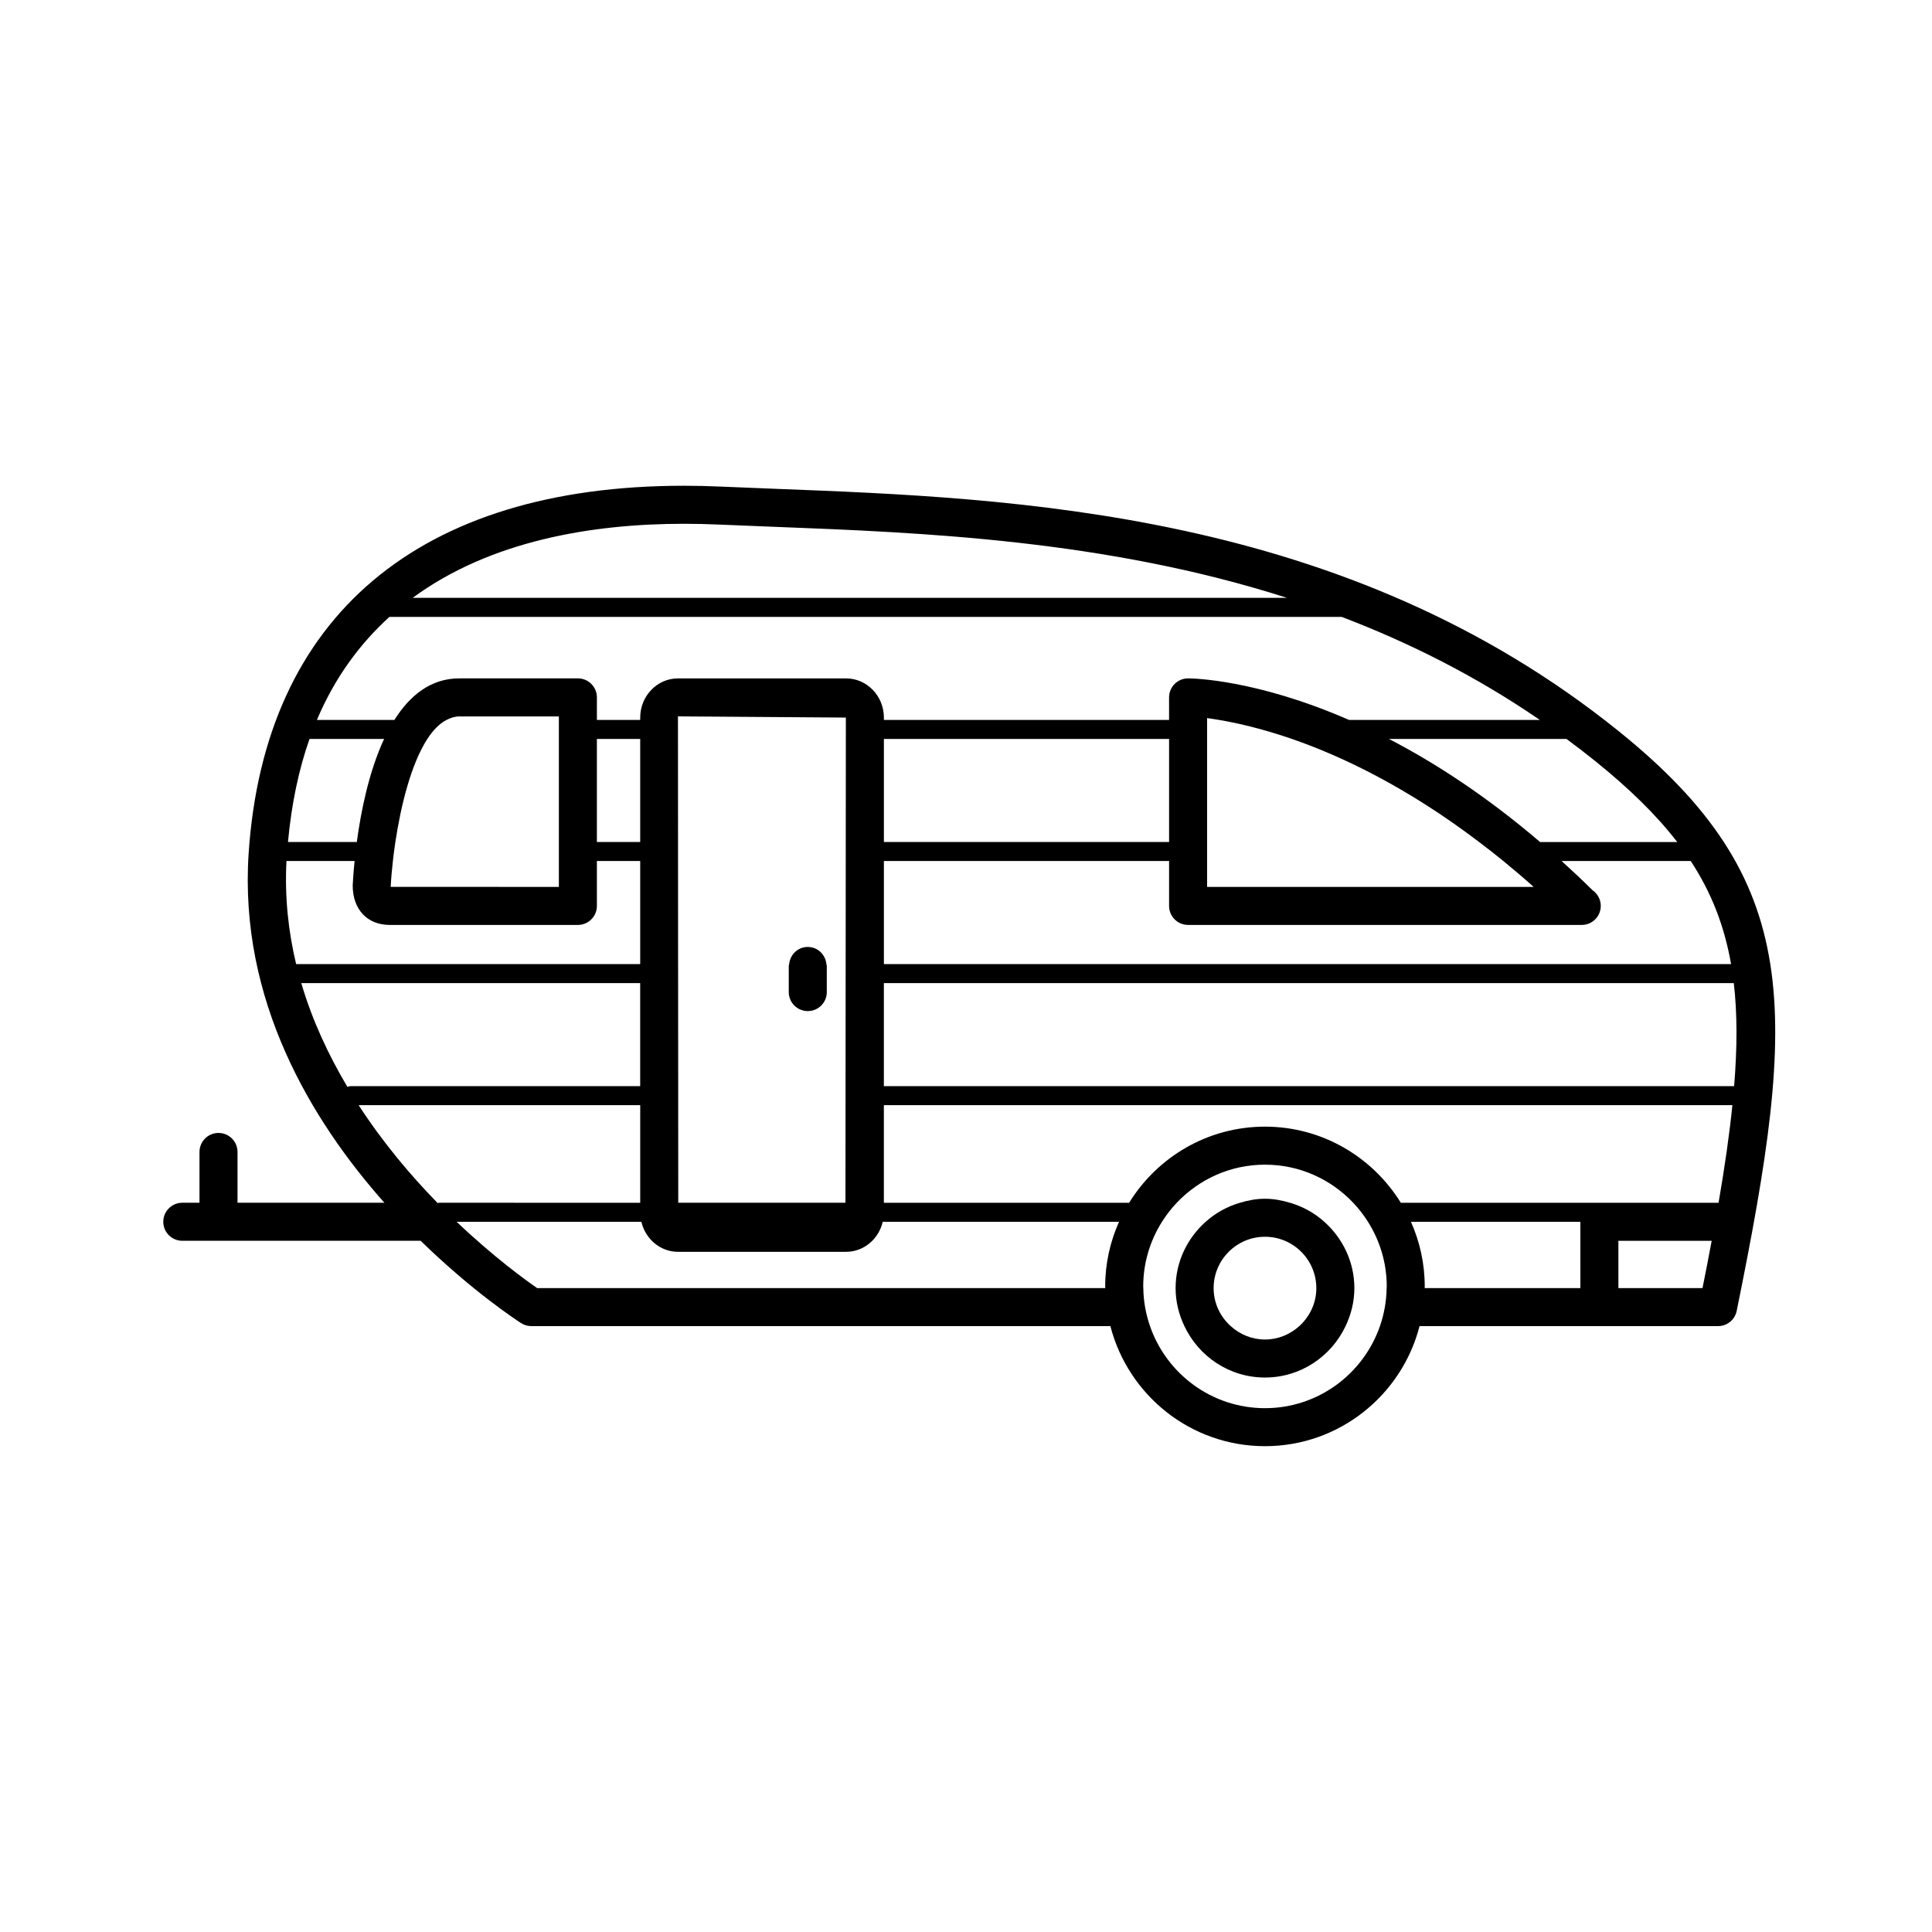 <?xml version="1.0" encoding="UTF-8"?>
<!-- Uploaded to: ICON Repo, www.iconrepo.com, Generator: ICON Repo Mixer Tools -->
<svg fill="#000000" width="800px" height="800px" version="1.1" viewBox="144 144 512 512" xmlns="http://www.w3.org/2000/svg">
 <g>
  <path d="m358.07 411.95c2.785 0 5.039-2.254 5.039-5.039v-6.918c0-0.176-0.086-0.328-0.105-0.504-0.262-2.539-2.328-4.535-4.934-4.535-2.606 0-4.676 1.996-4.934 4.535-0.02 0.172-0.105 0.324-0.105 0.504v6.918c0 2.789 2.258 5.039 5.039 5.039z"/>
  <path d="m573.01 337.8c-72.508-58.43-159.82-61.805-223.58-64.262-4.969-0.191-9.766-0.379-14.375-0.586-3.285-0.145-6.551-0.223-9.793-0.223-70.203 0-111.18 34.598-115.37 97.422-2.602 38.984 16.676 70.844 35.973 92.59h-38.922v-13.461c0-2.785-2.254-5.039-5.039-5.039s-5.039 2.254-5.039 5.039v13.461h-4.555c-2.785 0-5.039 2.254-5.039 5.039s2.254 5.039 5.039 5.039h63.168c13.672 13.352 25.398 21.035 26.609 21.816 0.812 0.523 1.758 0.797 2.719 0.797h153.46c4.695 18.27 21.254 31.82 40.965 31.82 19.711 0 36.27-13.551 40.965-31.82h79.113c2.398 0 4.457-1.688 4.934-4.035 16.293-80.082 17.82-114.07-31.234-153.6zm29.742 61.691h-224.51v-27.312h75.578v11.898c0 2.785 2.254 5.039 5.039 5.039h104.22 0.102c2.785 0 5.039-2.254 5.039-5.039 0-1.703-0.84-3.211-2.137-4.121-2.766-2.734-5.512-5.305-8.238-7.777h34.219c5.461 8.324 8.906 17.148 10.688 27.312zm-224.51-32.352v-27.312h75.578v27.312zm85.652 11.906v-44.742c0.934 0.121 2.016 0.293 3.184 0.488 4.731 0.797 11.301 2.273 19.312 5.039 13.34 4.606 30.605 12.879 49.586 27.312 2.133 1.617 4.262 3.254 6.43 5.039 2.648 2.18 5.324 4.43 8.031 6.863zm102.8-33.402c9.055 7.297 16.219 14.273 21.793 21.504h-36.344c-14.305-12.223-27.887-21.008-40.043-27.312h47.047c2.527 1.871 5.047 3.797 7.547 5.809zm-232.09-62.625c4.629 0.207 9.445 0.395 14.434 0.586 39.391 1.52 87.973 3.449 136.04 18.836h-231.72c20.652-15.188 47.641-19.633 71.898-19.633 3.09 0 6.203 0.07 9.344 0.211zm-87.402 24.461h252.35c17.887 6.816 35.562 15.672 52.527 27.312h-50.562c-24.707-10.777-41.469-11.012-42.664-11.012-2.785 0-5.039 2.254-5.039 5.039v5.977l-75.574-0.004v-0.613c0-5.734-4.492-10.395-10.016-10.395h-44.559c-5.523 0-10.004 4.664-10.004 10.395v0.613h-11.477v-5.977c0-2.785-2.254-5.039-5.039-5.039h-31.414c-7.582 0-13.129 4.539-17.207 11.012l-20.539 0.004c4.773-11.301 11.414-20.215 19.219-27.312zm76.504 97.047-0.004-5.039-0.016-27.312v-5.039l-0.016-27.312-0.004-5.039v-0.938l44.496 0.316v0.613l-0.004 5.039-0.023 27.312-0.004 5.039-0.023 27.312-0.004 5.039-0.023 27.312-0.004 5.039-0.023 25.867h-44.309l-0.016-25.867v-5.039zm-10.047-64.699v27.312h-11.477v-27.312zm-21.551-5.969v45.184l-44.562-0.02c-0.004-0.047-0.004-0.086-0.004-0.125 0.098-1.977 0.309-4.289 0.574-6.711 0.176-1.621 0.398-3.293 0.66-5.039 1.461-9.703 4.176-20.695 8.469-27.312 1.5-2.312 3.188-4.062 5.078-5.039 1.078-0.559 2.203-0.938 3.41-0.938zm-66.082 5.969h19.766c-4.055 8.715-6.156 19.301-7.234 27.312h-18.242c0.949-10.227 2.887-19.324 5.711-27.312zm-6.109 32.352h18.051c-0.312 3.125-0.449 5.461-0.5 6.469 0 6.363 3.859 10.469 9.824 10.469h49.852c2.785 0 5.039-2.254 5.039-5.039v-11.898h11.477v27.312h-91.184c-2.062-8.633-3.059-17.75-2.559-27.312zm16.145 59.852c-4.988-8.402-9.309-17.574-12.219-27.504h89.812v27.312h-76.648c-0.336 0-0.652 0.074-0.945 0.191zm23.914 30.793c-7.039-7.199-14.434-15.93-20.938-25.945h74.625v25.867l-53.27-0.004c-0.152 0-0.277 0.062-0.418 0.082zm176.91 22.094c0 0.145 0.02 0.293 0.023 0.438h-150.56c-3.023-2.082-11.457-8.172-21.34-17.574h48.961c1.062 4.555 4.992 7.961 9.699 7.961h44.559c4.711 0 8.645-3.406 9.707-7.961h62.617c-2.34 5.246-3.668 11.035-3.668 17.137zm74.586 0.438c-0.047 3.527-0.676 6.906-1.773 10.078-4.375 12.637-16.363 21.746-30.469 21.746s-26.098-9.113-30.469-21.746c-1.098-3.168-1.727-6.551-1.773-10.078-0.004-0.145-0.023-0.293-0.023-0.438 0-6.297 1.84-12.16 4.973-17.133 1.145-1.809 2.445-3.492 3.91-5.039 5.883-6.203 14.172-10.098 23.383-10.098s17.496 3.891 23.383 10.098c1.465 1.547 2.769 3.231 3.91 5.039 3.133 4.973 4.973 10.836 4.973 17.133-0.004 0.148-0.02 0.289-0.023 0.438zm51.344 0h-41.27c0.004-0.145 0.023-0.293 0.023-0.438 0-6.102-1.324-11.891-3.656-17.133h44.898zm32.367 0h-22.293v-12.535h24.723c-0.75 4.035-1.555 8.195-2.43 12.535zm4.254-22.613h-84.203c-7.465-12.078-20.793-20.172-36.004-20.172s-28.535 8.09-36.004 20.172h-64.992v-25.867h224.87c-0.805 7.867-2.035 16.422-3.668 25.867zm4.125-30.902h-225.33v-27.312h225.24c0.949 8.113 0.922 17.109 0.09 27.312z"/>
  <path d="m494.96 467.79c-2.578-2.312-5.652-4.031-9.062-5.039-2.125-0.629-4.332-1.074-6.664-1.074s-4.539 0.441-6.664 1.074c-3.41 1.008-6.484 2.727-9.062 5.039-4.848 4.336-7.957 10.574-7.961 17.574v0.004c0 3.617 0.875 7.004 2.332 10.07 3.797 8.027 11.906 13.621 21.355 13.621 9.453 0 17.559-5.598 21.355-13.621 1.457-3.066 2.332-6.453 2.332-10.07v-0.004c-0.004-7.004-3.113-13.234-7.961-17.574zm-2.117 17.578c0 4.004-1.773 7.578-4.527 10.07-2.414 2.18-5.578 3.547-9.082 3.547-3.508 0-6.664-1.367-9.082-3.547-2.762-2.492-4.527-6.066-4.527-10.07v-0.004c0.004-7.508 6.106-13.609 13.613-13.609 7.5 0 13.602 6.102 13.605 13.613z"/>
 </g>
</svg>